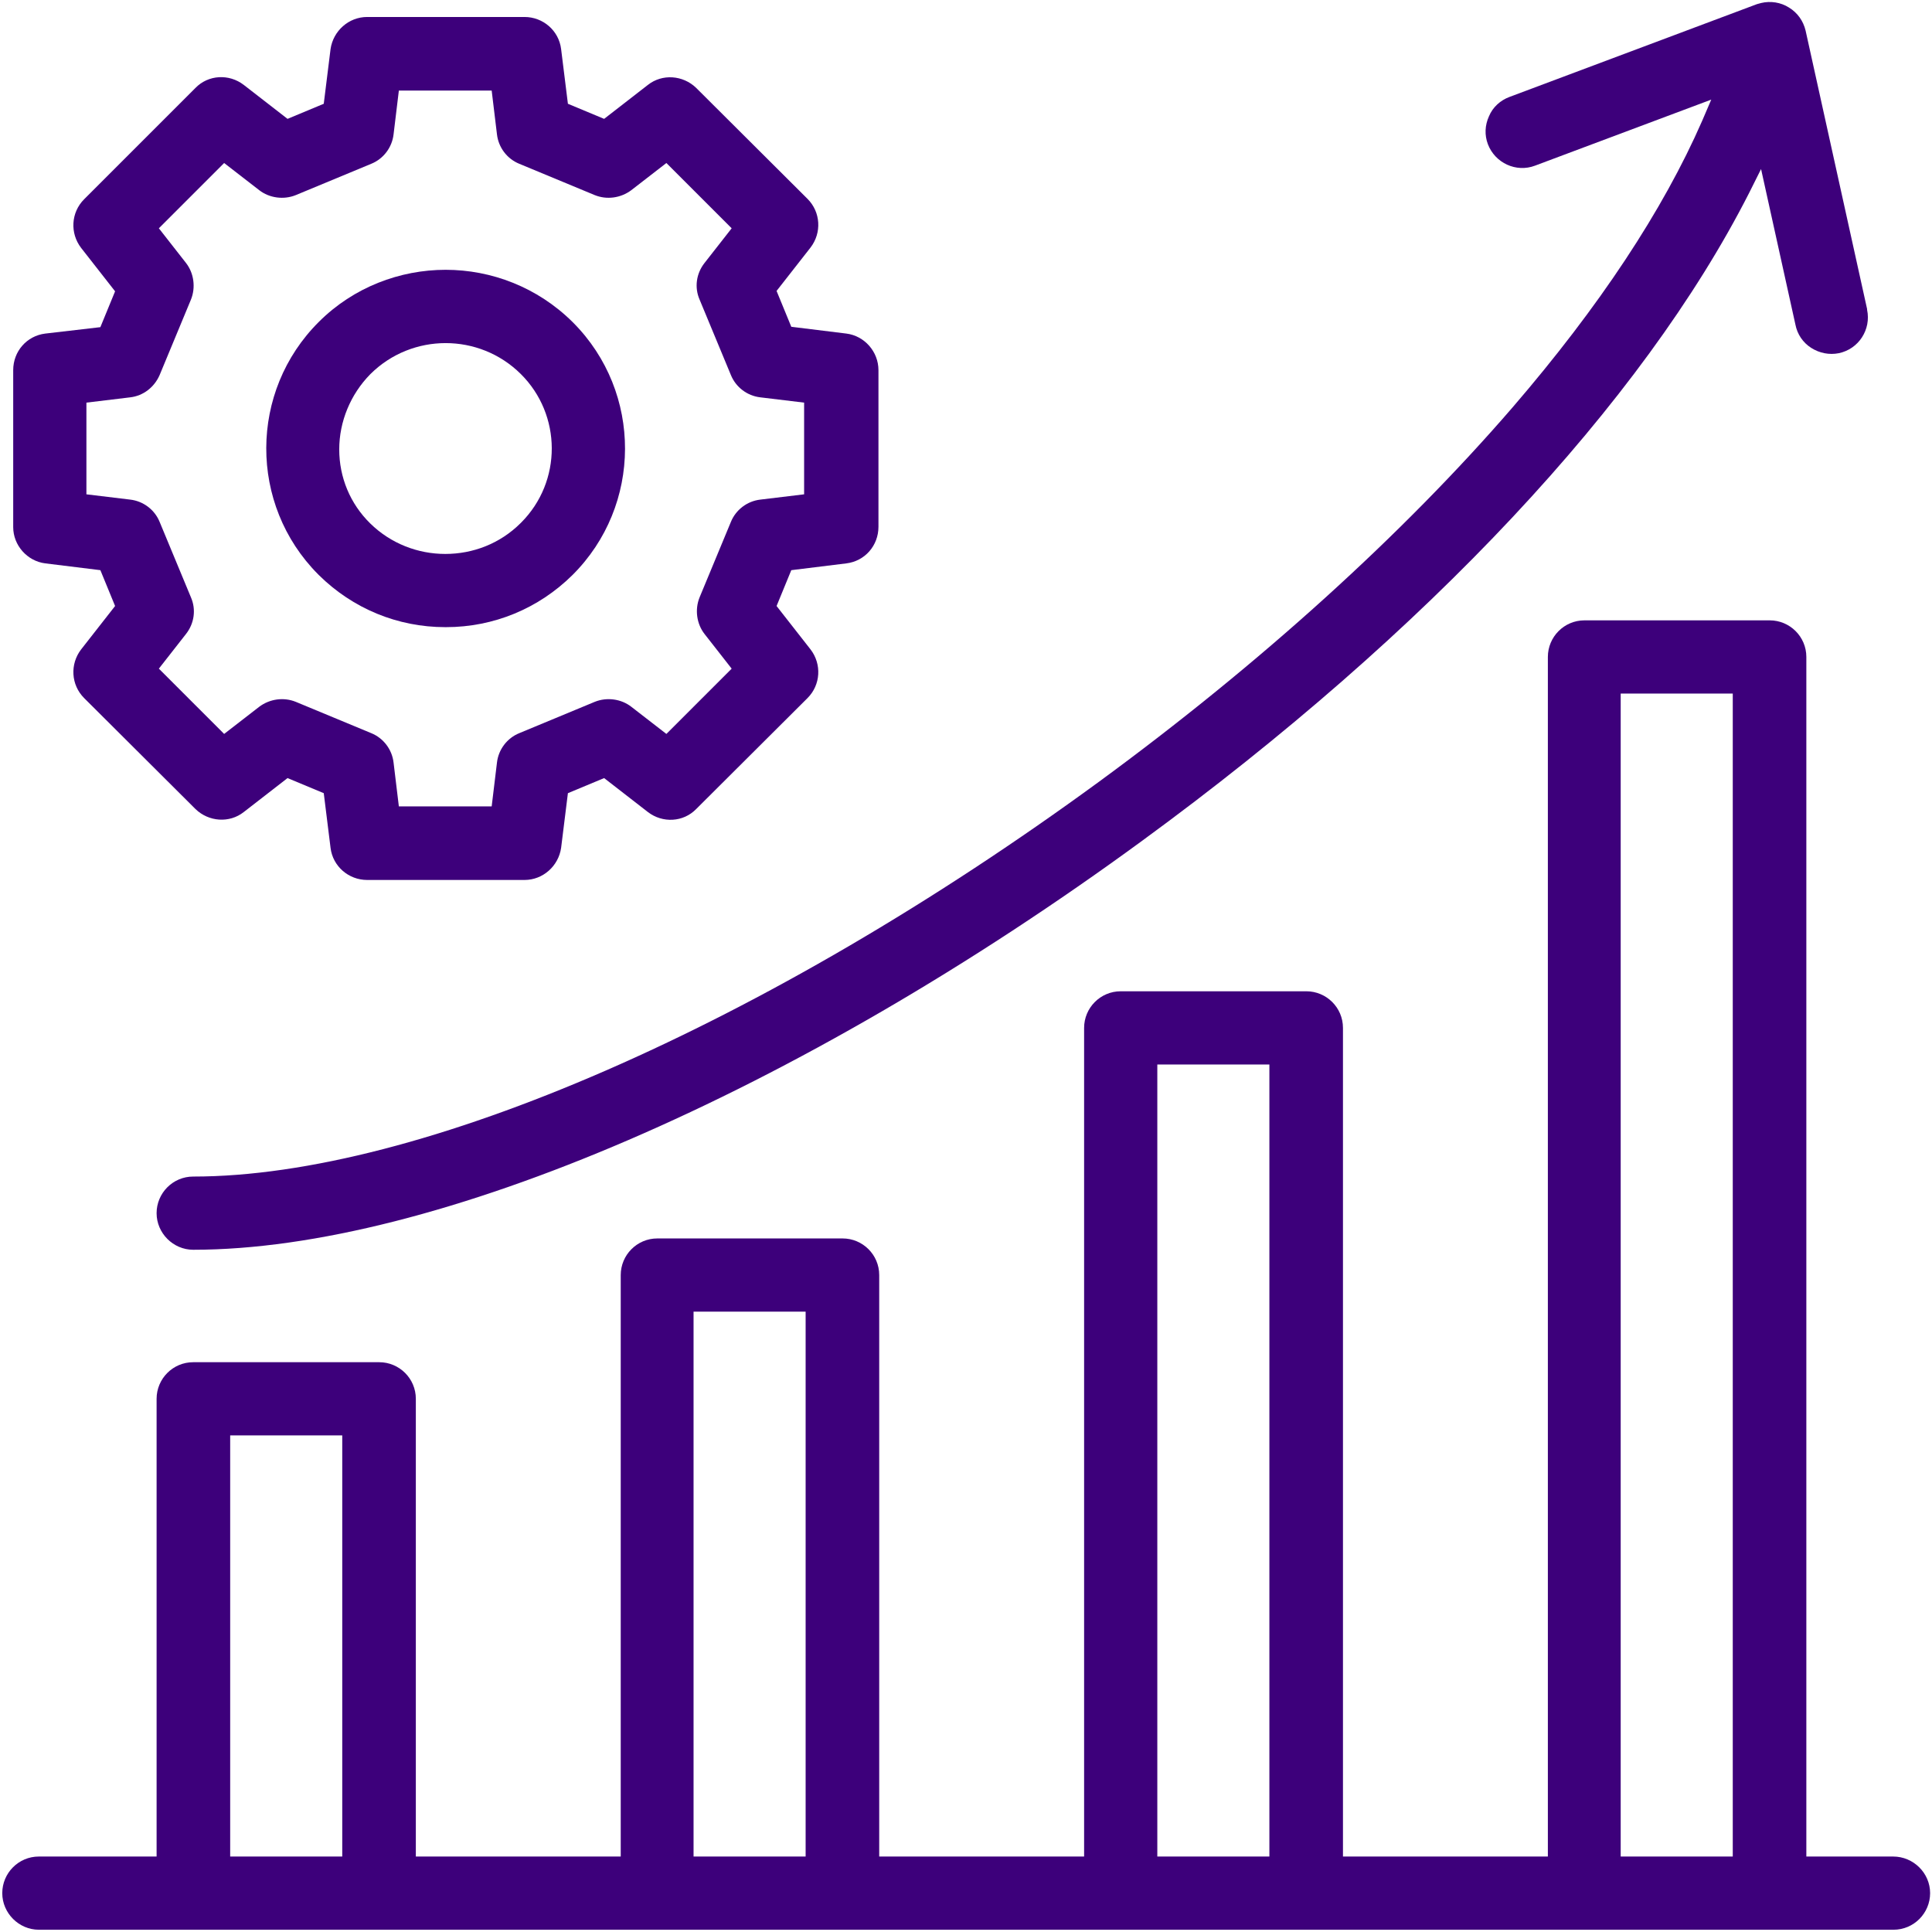 <?xml version="1.0" encoding="utf-8"?>
<!-- Generator: Adobe Illustrator 26.0.3, SVG Export Plug-In . SVG Version: 6.00 Build 0)  -->
<svg version="1.1" id="Layer_1" xmlns="http://www.w3.org/2000/svg" xmlns:xlink="http://www.w3.org/1999/xlink" x="0px" y="0px"
	 viewBox="0 0 512 512" style="enable-background:new 0 0 512 512;" xml:space="preserve">
<style type="text/css">
	.st0{fill:#3D007B;}
</style>
<path class="st0" d="M501.7,492h-23V174.1c0-5.4-4.4-9.7-9.7-9.7h-49.1c-5.4,0-9.7,4.4-9.7,9.7V492h-54.3V272.4
	c0-5.4-4.4-9.7-9.7-9.7H297c-5.4,0-9.7,4.4-9.7,9.7V492H233V337.9c0-5.4-4.4-9.7-9.7-9.7h-49.1c-5.4,0-9.7,4.4-9.7,9.7V492h-54.3
	V370.7c0-5.4-4.4-9.7-9.7-9.7H51.2c-5.4,0-9.7,4.4-9.7,9.7V492H10.3c-5.4,0-9.7,4.4-9.7,9.7s4.4,9.7,9.7,9.7h491.5
	c5.4,0,9.7-4.4,9.7-9.7S507.1,492,501.7,492z M90.6,492H61V380.4h29.7V492z M213.5,492h-29.7V347.6h29.7V492z M336.4,492h-29.7
	V282.1h29.7V492z M459.2,492h-29.7V183.8h29.7V492z"/>
<path class="st0" d="M291.2,207.2c-88.2,64.5-180.1,104.6-240,104.6c-5.4,0-9.7,4.4-9.7,9.7s4.4,9.7,9.7,9.7
	c63.8,0,160.1-41.5,251.5-108.4c75.5-55.2,132.6-116.2,160.8-171.6l3.2-6.4l9.1,41.2c0.5,2.6,2,4.8,4.2,6.2c2.2,1.4,4.8,1.9,7.3,1.4
	c5.3-1.1,8.6-6.3,7.5-11.5l0-0.2L478.5,8.1c-0.6-2.5-2.1-4.7-4.4-6.1c-2.2-1.4-4.9-1.8-7.4-1.2c-0.4,0.1-0.8,0.2-1.1,0.3L400,25.7
	c-2.4,0.9-4.4,2.7-5.4,5.1c-1.1,2.4-1.2,5-0.3,7.4c1.9,5,7.5,7.6,12.5,5.7l46.7-17.5l-2.4,5.6c-10.4,23.8-27.3,49.3-50.2,75.9
	C371.8,141.6,333.8,176,291.2,207.2z"/>
<path class="st0" d="M84.3,152.2l0.2,0.2c9,8.9,20.9,13.8,33.5,13.8c0,0,0.1,0,0.1,0h0c0,0,0.1,0,0.1,0c12.6,0,24.5-4.9,33.5-13.8
	c18.5-18.4,18.6-48.4,0.2-66.9l-0.2-0.2c-9.3-9.2-21.5-13.8-33.6-13.8s-24.4,4.6-33.6,13.8C66,103.7,65.9,133.7,84.3,152.2z
	 M98.1,99.2l0.1-0.1c11-10.9,28.8-10.9,39.8,0c10.9,10.8,11,28.5,0.1,39.4l-0.1,0.1c-5.5,5.5-12.7,8.2-20,8.2
	c-7.2,0-14.4-2.7-19.9-8.1c-5.3-5.2-8.2-12.2-8.2-19.6S92.9,104.5,98.1,99.2z"/>
<path class="st0" d="M12,149.3l14.6,1.8l3.9,9.5l-9,11.5c-3,3.9-2.7,9.4,0.8,12.9l29.5,29.4c3.5,3.4,9,3.8,12.8,0.8l11.6-9l9.6,4
	l1.8,14.5c0.6,4.9,4.8,8.5,9.7,8.5H139c4.9,0,9-3.7,9.7-8.5l1.8-14.5l9.6-4l11.6,9c3.9,3,9.4,2.7,12.8-0.8l29.5-29.4
	c3.5-3.5,3.8-9,0.8-12.9l-9-11.5l3.9-9.5l14.6-1.8c4.9-0.6,8.5-4.7,8.5-9.7V98.1c0-4.9-3.7-9.1-8.5-9.7l-14.6-1.8l-3.9-9.5l9-11.5
	c3-3.9,2.7-9.4-0.8-12.9l-29.5-29.4c-3.5-3.4-9-3.8-12.8-0.8l-11.6,9l-9.6-4l-1.8-14.5c-0.6-4.9-4.8-8.5-9.7-8.5H97.3
	c-4.9,0-9,3.7-9.7,8.5l-1.8,14.5l-9.6,4l-11.6-9c-3.9-3-9.4-2.7-12.8,0.8L22.3,52.8c-3.5,3.5-3.8,9-0.8,12.9l9,11.5l-3.9,9.5
	L12,88.4c-4.9,0.6-8.5,4.7-8.5,9.7v41.6C3.5,144.5,7.2,148.7,12,149.3z M22.9,106.7l11.6-1.4c3.5-0.4,6.4-2.7,7.8-5.9l8.3-20
	c1.3-3.2,0.8-7-1.3-9.7l-7.2-9.2l17.3-17.3l9.3,7.2c2.7,2.1,6.5,2.6,9.7,1.3l20-8.3c3.2-1.3,5.5-4.3,5.9-7.8l1.4-11.6h24.6l1.4,11.6
	c0.4,3.5,2.7,6.5,5.9,7.8l20,8.3c3.2,1.3,6.9,0.8,9.7-1.3l9.3-7.2l17.3,17.3l-7.2,9.2c-2.2,2.8-2.7,6.5-1.3,9.7l8.3,20
	c1.3,3.2,4.3,5.5,7.8,5.9l11.6,1.4V131l-11.6,1.4c-3.5,0.4-6.5,2.7-7.8,5.9l-8.3,20c-1.3,3.2-0.8,7,1.3,9.7l7.2,9.2l-17.3,17.3
	l-9.3-7.2c-2.7-2.1-6.5-2.6-9.7-1.3l-20,8.3c-3.2,1.3-5.5,4.3-5.9,7.8l-1.4,11.6h-24.6l-1.4-11.6c-0.4-3.5-2.7-6.5-5.9-7.8l-20-8.3
	c-3.2-1.3-6.9-0.8-9.7,1.3l-9.3,7.2l-17.3-17.3l7.2-9.2c2.2-2.8,2.7-6.5,1.3-9.7l-8.3-20c-1.3-3.2-4.3-5.5-7.8-5.9L22.9,131V106.7z"
	/>
</svg>
